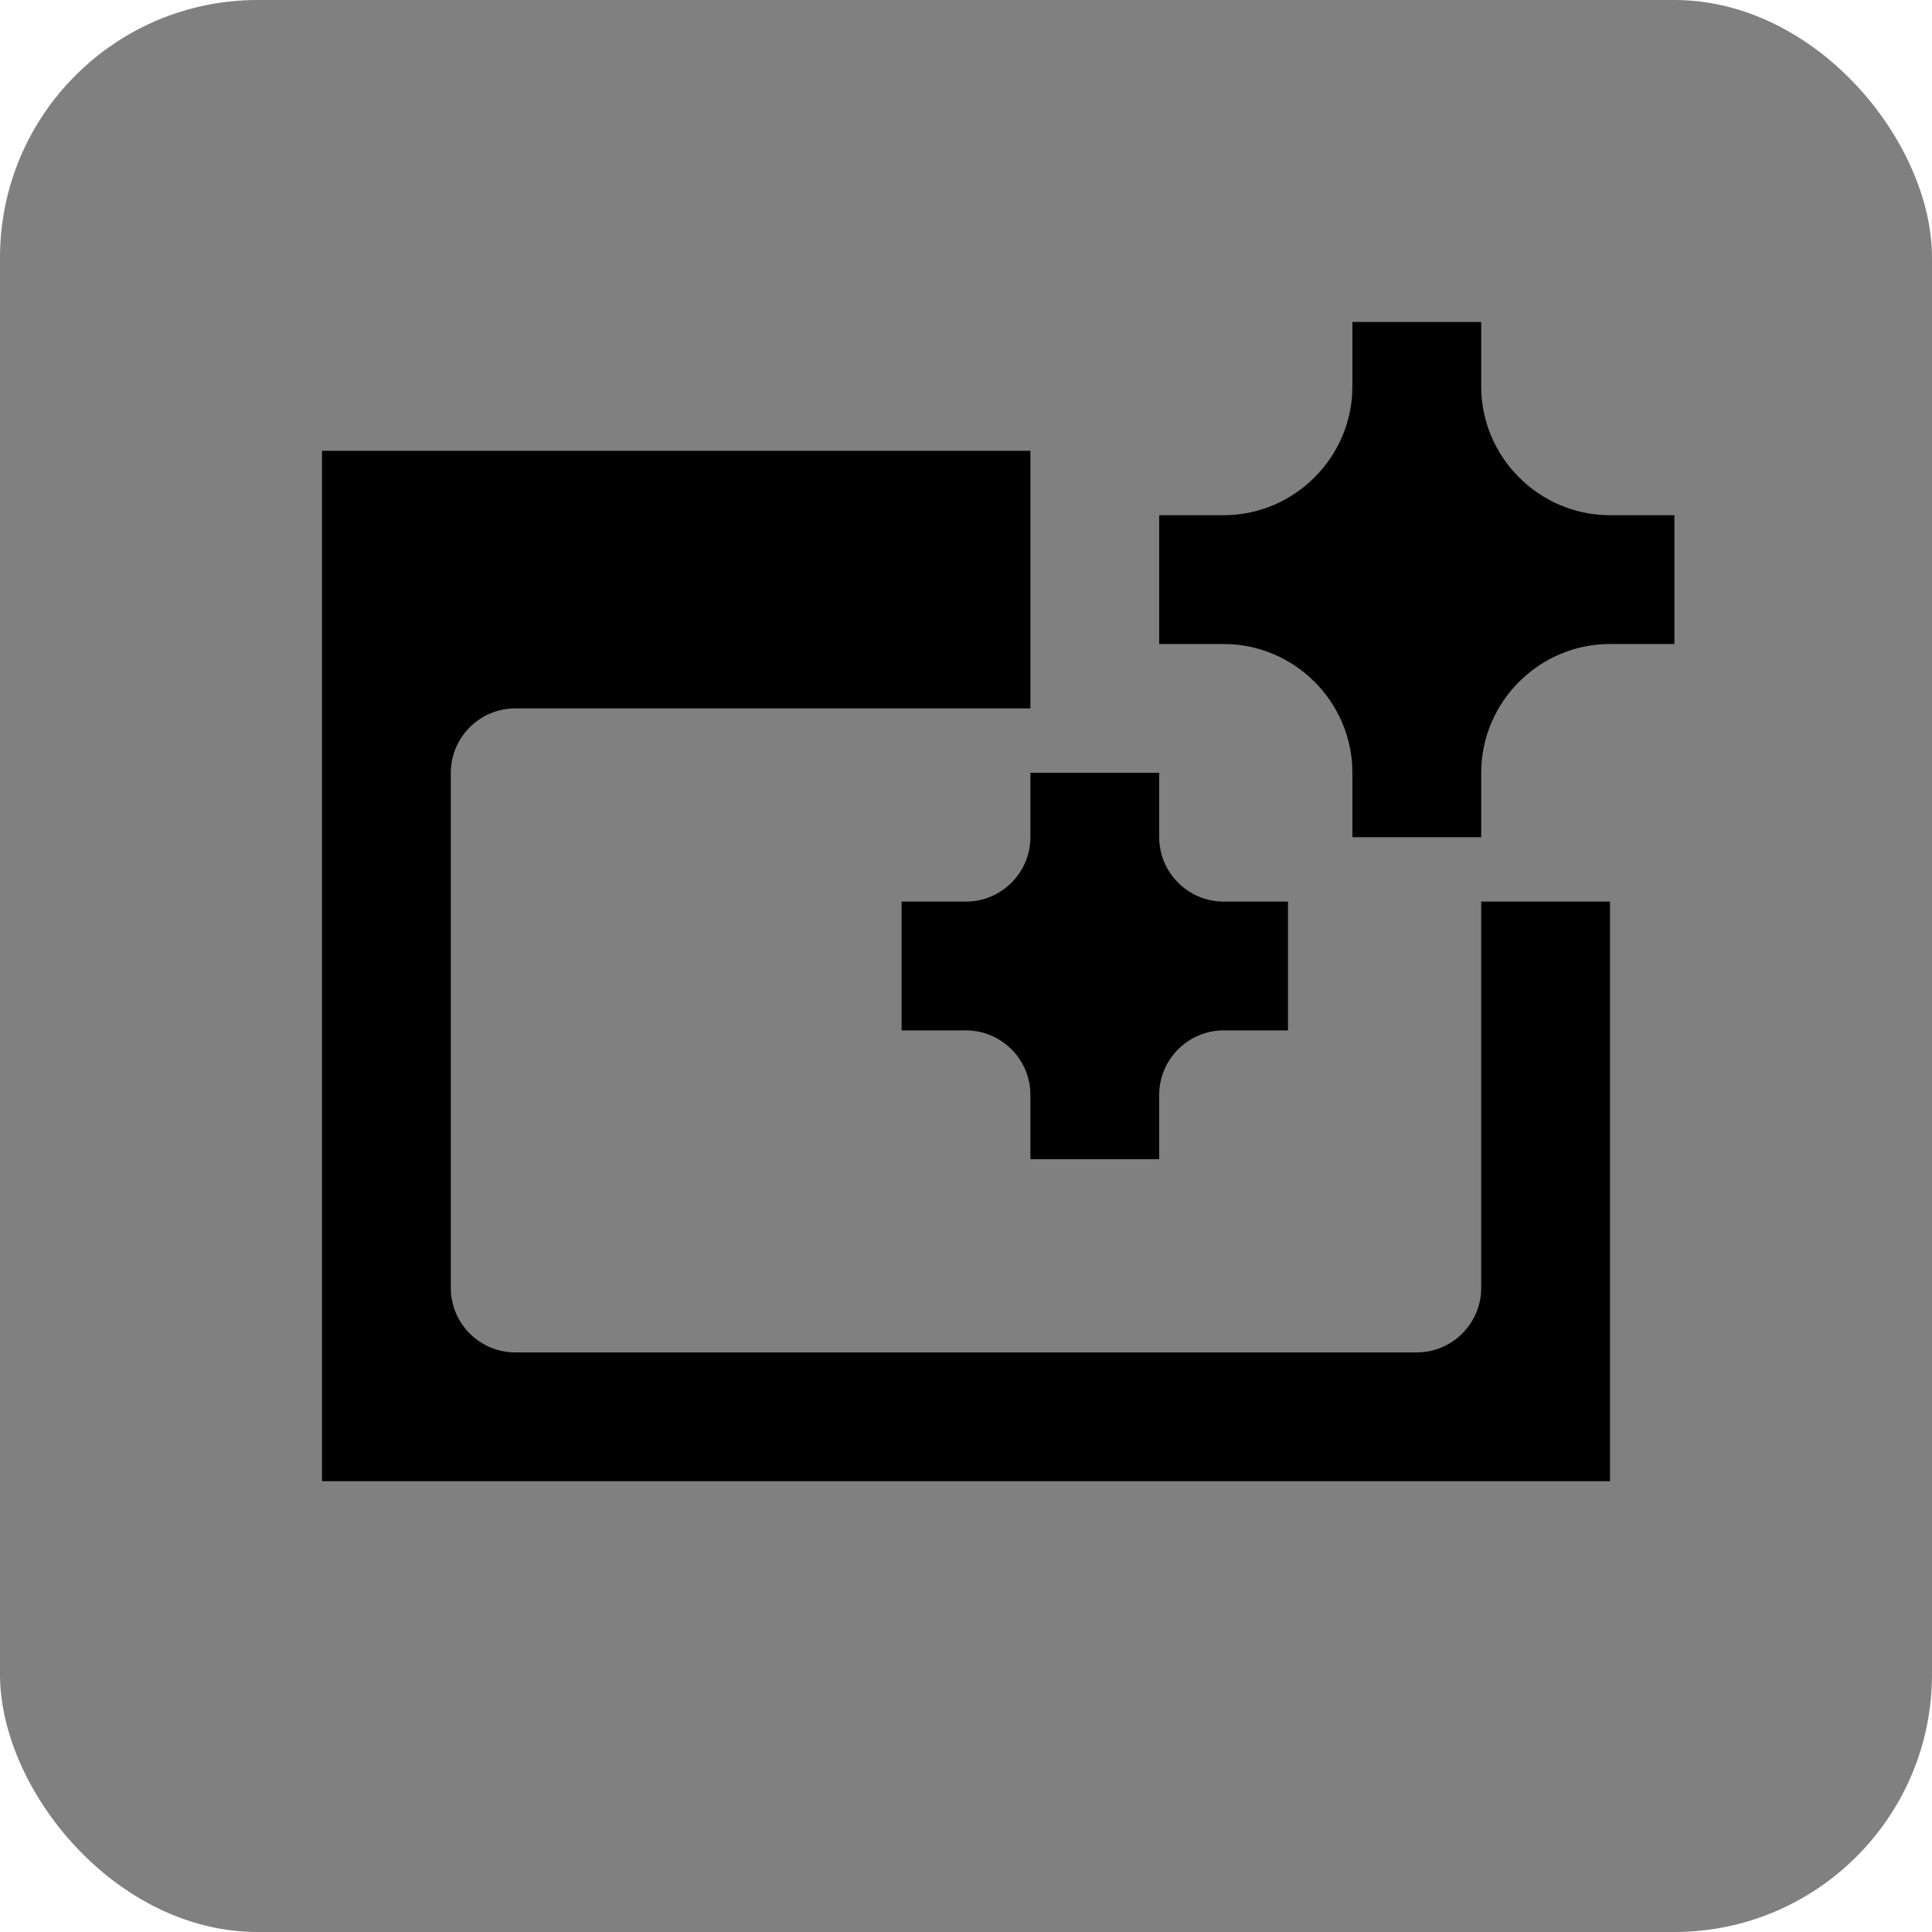 <svg width="120" height="120" viewBox="0 0 120 120" fill="none" xmlns="http://www.w3.org/2000/svg">
<rect width="120" height="120" rx="16" fill="#808080"/>
<path d="M104 32H100C95.6 32 92 28.4 92 24V20H84V24C84 28.4 80.4 32 76 32H72V40H76C80.4 40 84 43.6 84 48V52H92V48C92 43.6 95.6 40 100 40H104V32Z" fill="black"/>
<path d="M80 56H76C73.8 56 72 54.2 72 52V48H64V52C64 54.2 62.2 56 60 56H56V64H60C62.2 64 64 65.8 64 68V72H72V68C72 65.8 73.8 64 76 64H80V56Z" fill="black"/>
<path d="M92 56V80C92 82.2 90.2 84 88 84H32C29.8 84 28 82.2 28 80V48C28 45.8 29.8 44 32 44H64V28H20V92H100V56H92Z" fill="black"/>
</svg>
